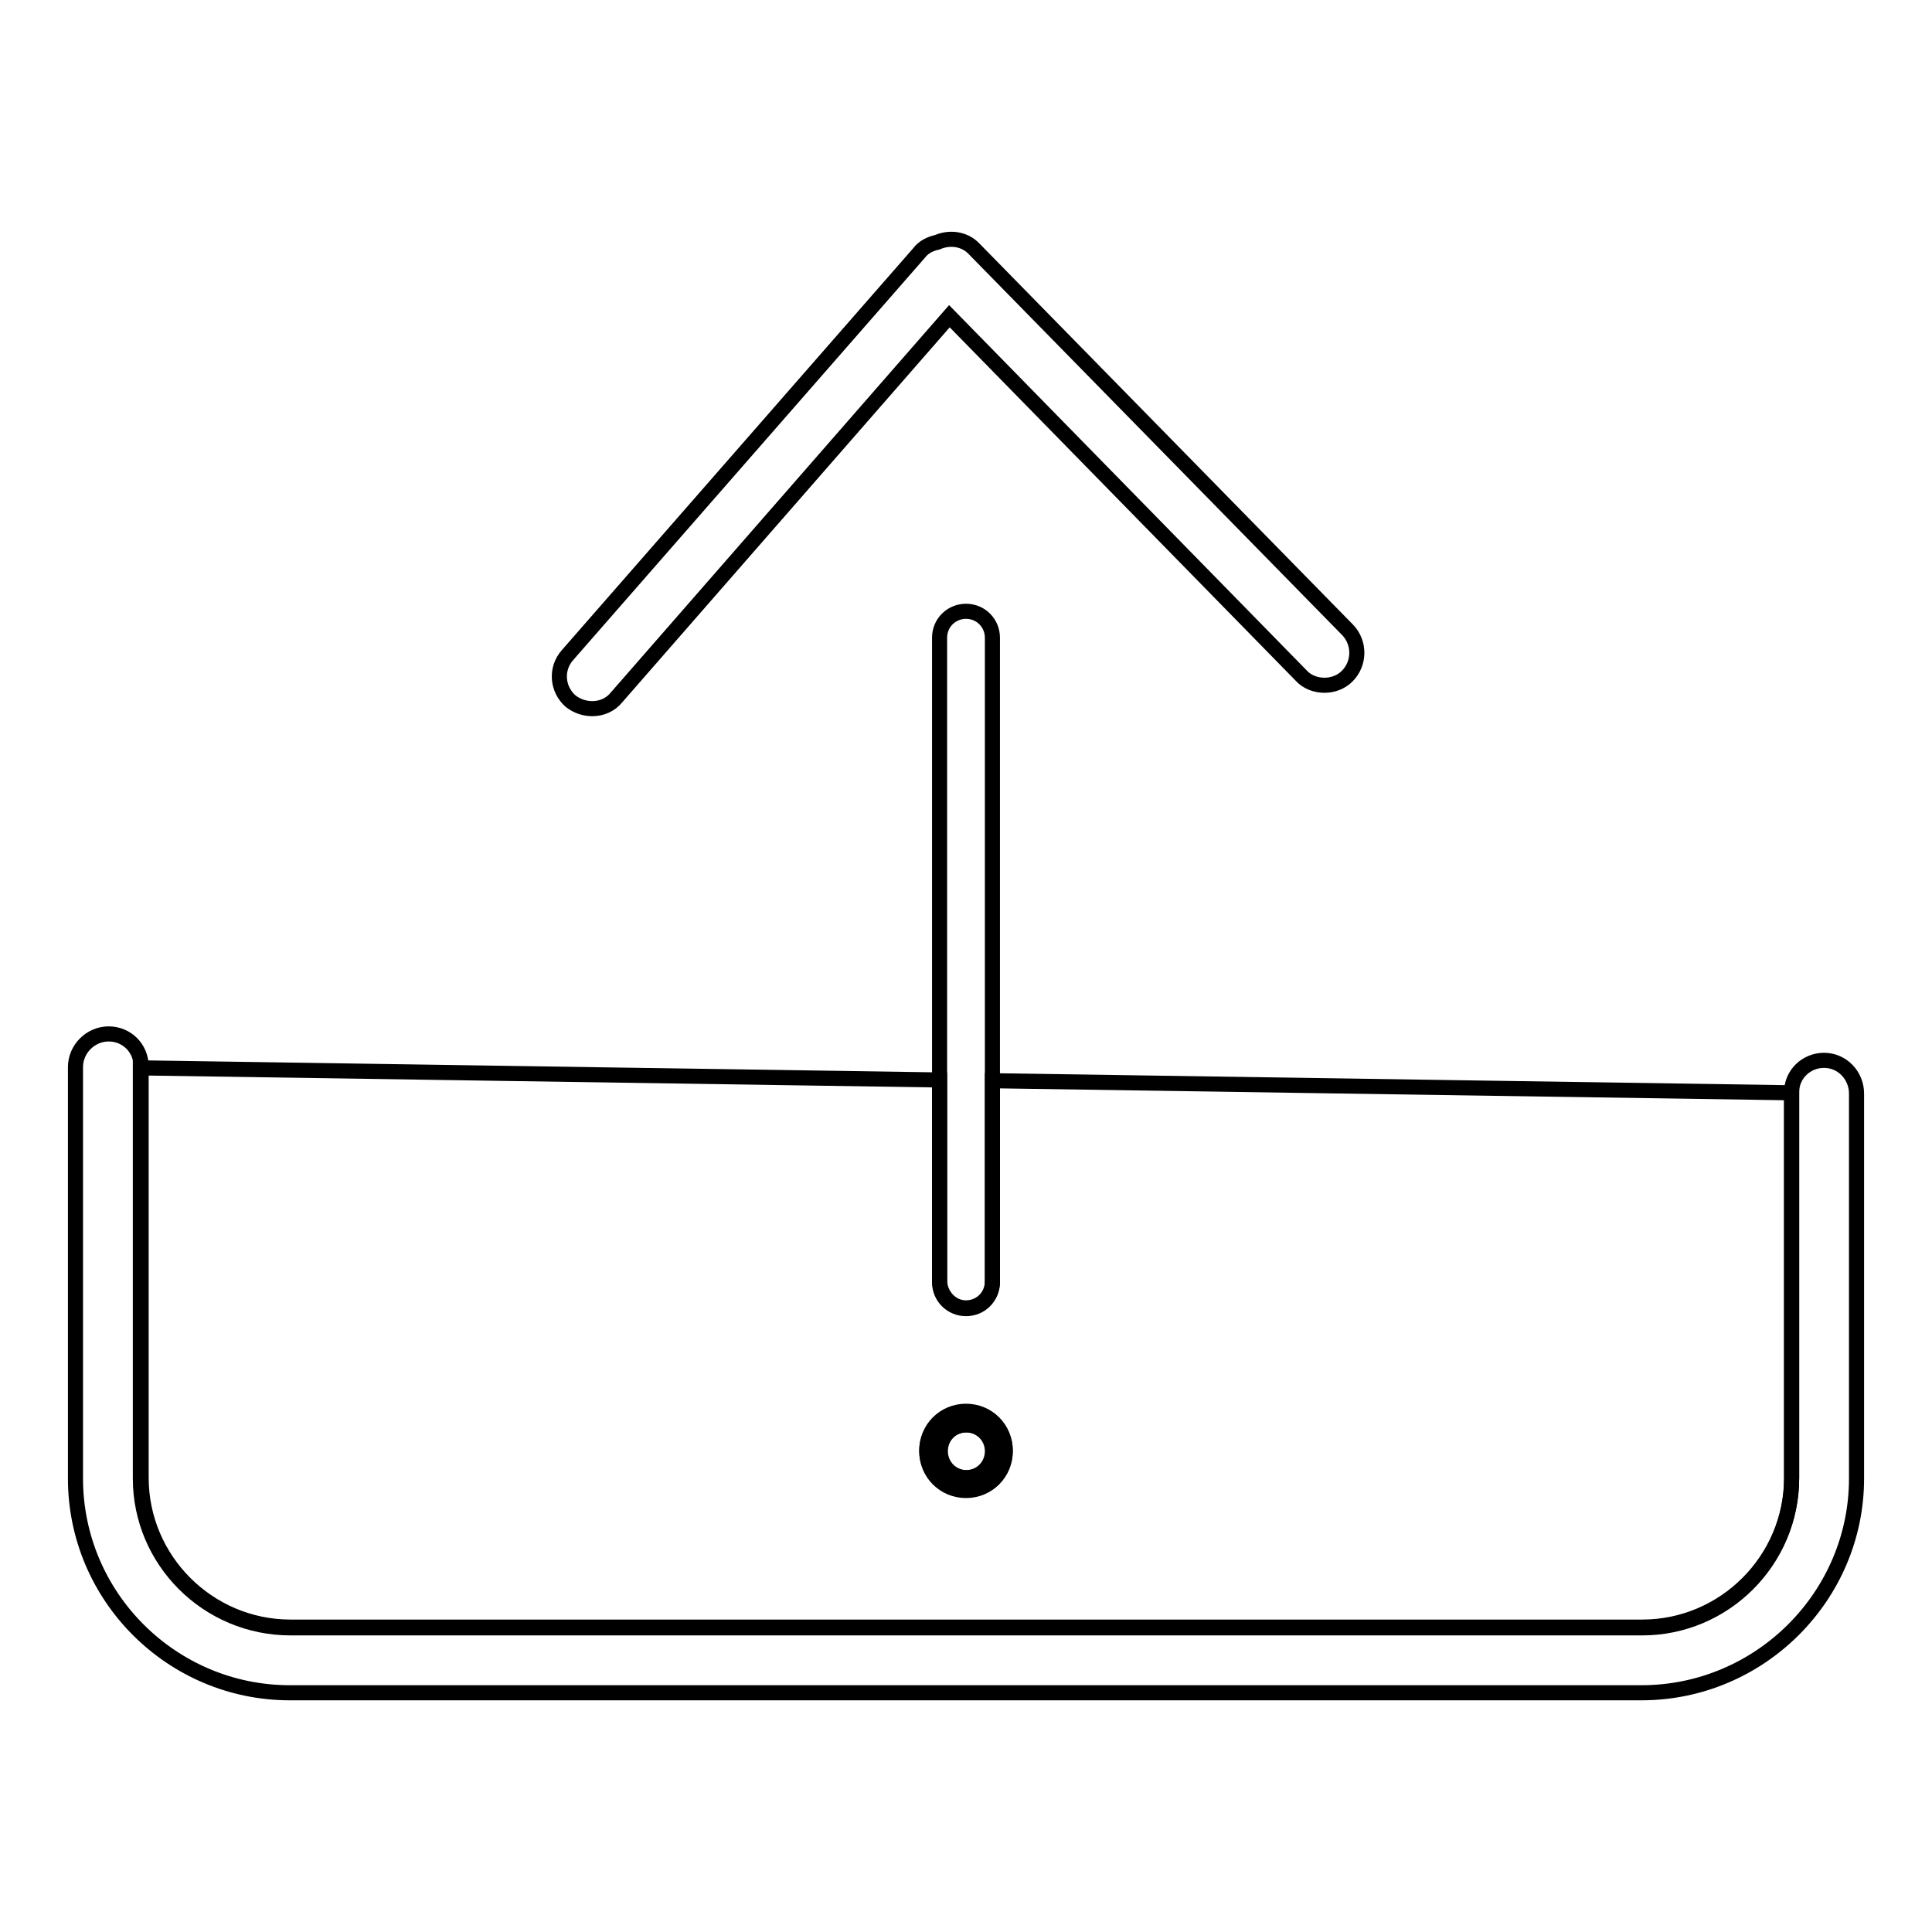 <?xml version="1.0" encoding="utf-8"?>
<!-- Svg Vector Icons : http://www.onlinewebfonts.com/icon -->
<!DOCTYPE svg PUBLIC "-//W3C//DTD SVG 1.1//EN" "http://www.w3.org/Graphics/SVG/1.1/DTD/svg11.dtd">
<svg version="1.1" xmlns="http://www.w3.org/2000/svg" xmlns:xlink="http://www.w3.org/1999/xlink" x="0px" y="0px" viewBox="0 0 256 256" enable-background="new 0 0 256 256" xml:space="preserve">
<g> <path stroke-width="2" fill-opacity="0" stroke="#000000"  d="M38.5,215.7h179.1c10.9,0,19.8-8.9,19.8-19.8v-51v-0.1l-105.9-1.6v26.7c0,1.9-1.5,3.5-3.5,3.5 c-1.9,0-3.5-1.5-3.5-3.5v-26.8l-105.9-1.6v54.4C18.6,206.8,27.5,215.7,38.5,215.7L38.5,215.7z M128,187.1c2.9,0,5.2,2.3,5.2,5.2 s-2.3,5.2-5.2,5.2c-2.9,0-5.2-2.3-5.2-5.2S125.2,187.1,128,187.1z"/> <path stroke-width="2" fill-opacity="0" stroke="#000000"  d="M124.6,192.3c0,1.9,1.5,3.5,3.5,3.5c1.9,0,3.5-1.5,3.5-3.5c0,0,0,0,0,0c0-1.9-1.5-3.5-3.5-3.5 S124.6,190.3,124.6,192.3z"/> <path stroke-width="2" fill-opacity="0" stroke="#000000"  d="M241.7,140.5c-2.4,0-4.3,1.9-4.3,4.2v51.1c0,10.9-8.9,19.8-19.8,19.8H38.5c-10.9,0-19.8-8.9-19.8-19.8 v-54.5c0-2.4-1.9-4.3-4.3-4.3S10,139,10,141.4v54.5c0,15.7,12.8,28.4,28.4,28.4h179.1c15.7,0,28.5-12.8,28.5-28.4v-51 C246,142.5,244.1,140.5,241.7,140.5z M78.5,93.9c1.2,0,2.4-0.5,3.2-1.5l44.1-50.5l46.6,47.6c0.8,0.9,2,1.3,3.1,1.3 c1.1,0,2.2-0.4,3-1.2c1.7-1.7,1.7-4.4,0.1-6.1L129.1,33c-1.3-1.4-3.3-1.6-4.9-0.9c-0.9,0.2-1.8,0.6-2.4,1.4L75.2,86.8 c-1.6,1.8-1.4,4.5,0.4,6.1C76.5,93.6,77.5,93.9,78.5,93.9z"/> <path stroke-width="2" fill-opacity="0" stroke="#000000"  d="M128,173.3c1.9,0,3.5-1.5,3.5-3.5V84.5c0-1.9-1.5-3.5-3.5-3.5c-1.9,0-3.5,1.5-3.5,3.5v85.3 C124.6,171.7,126.1,173.3,128,173.3z M128,197.4c2.9,0,5.2-2.3,5.2-5.2s-2.3-5.2-5.2-5.2c-2.9,0-5.2,2.3-5.2,5.2 S125.2,197.4,128,197.4z M128,188.8c1.9,0,3.5,1.5,3.5,3.5c0,1.9-1.5,3.5-3.5,3.5c-1.9,0-3.5-1.5-3.5-3.5 C124.6,190.3,126.1,188.8,128,188.8z"/></g>
</svg>